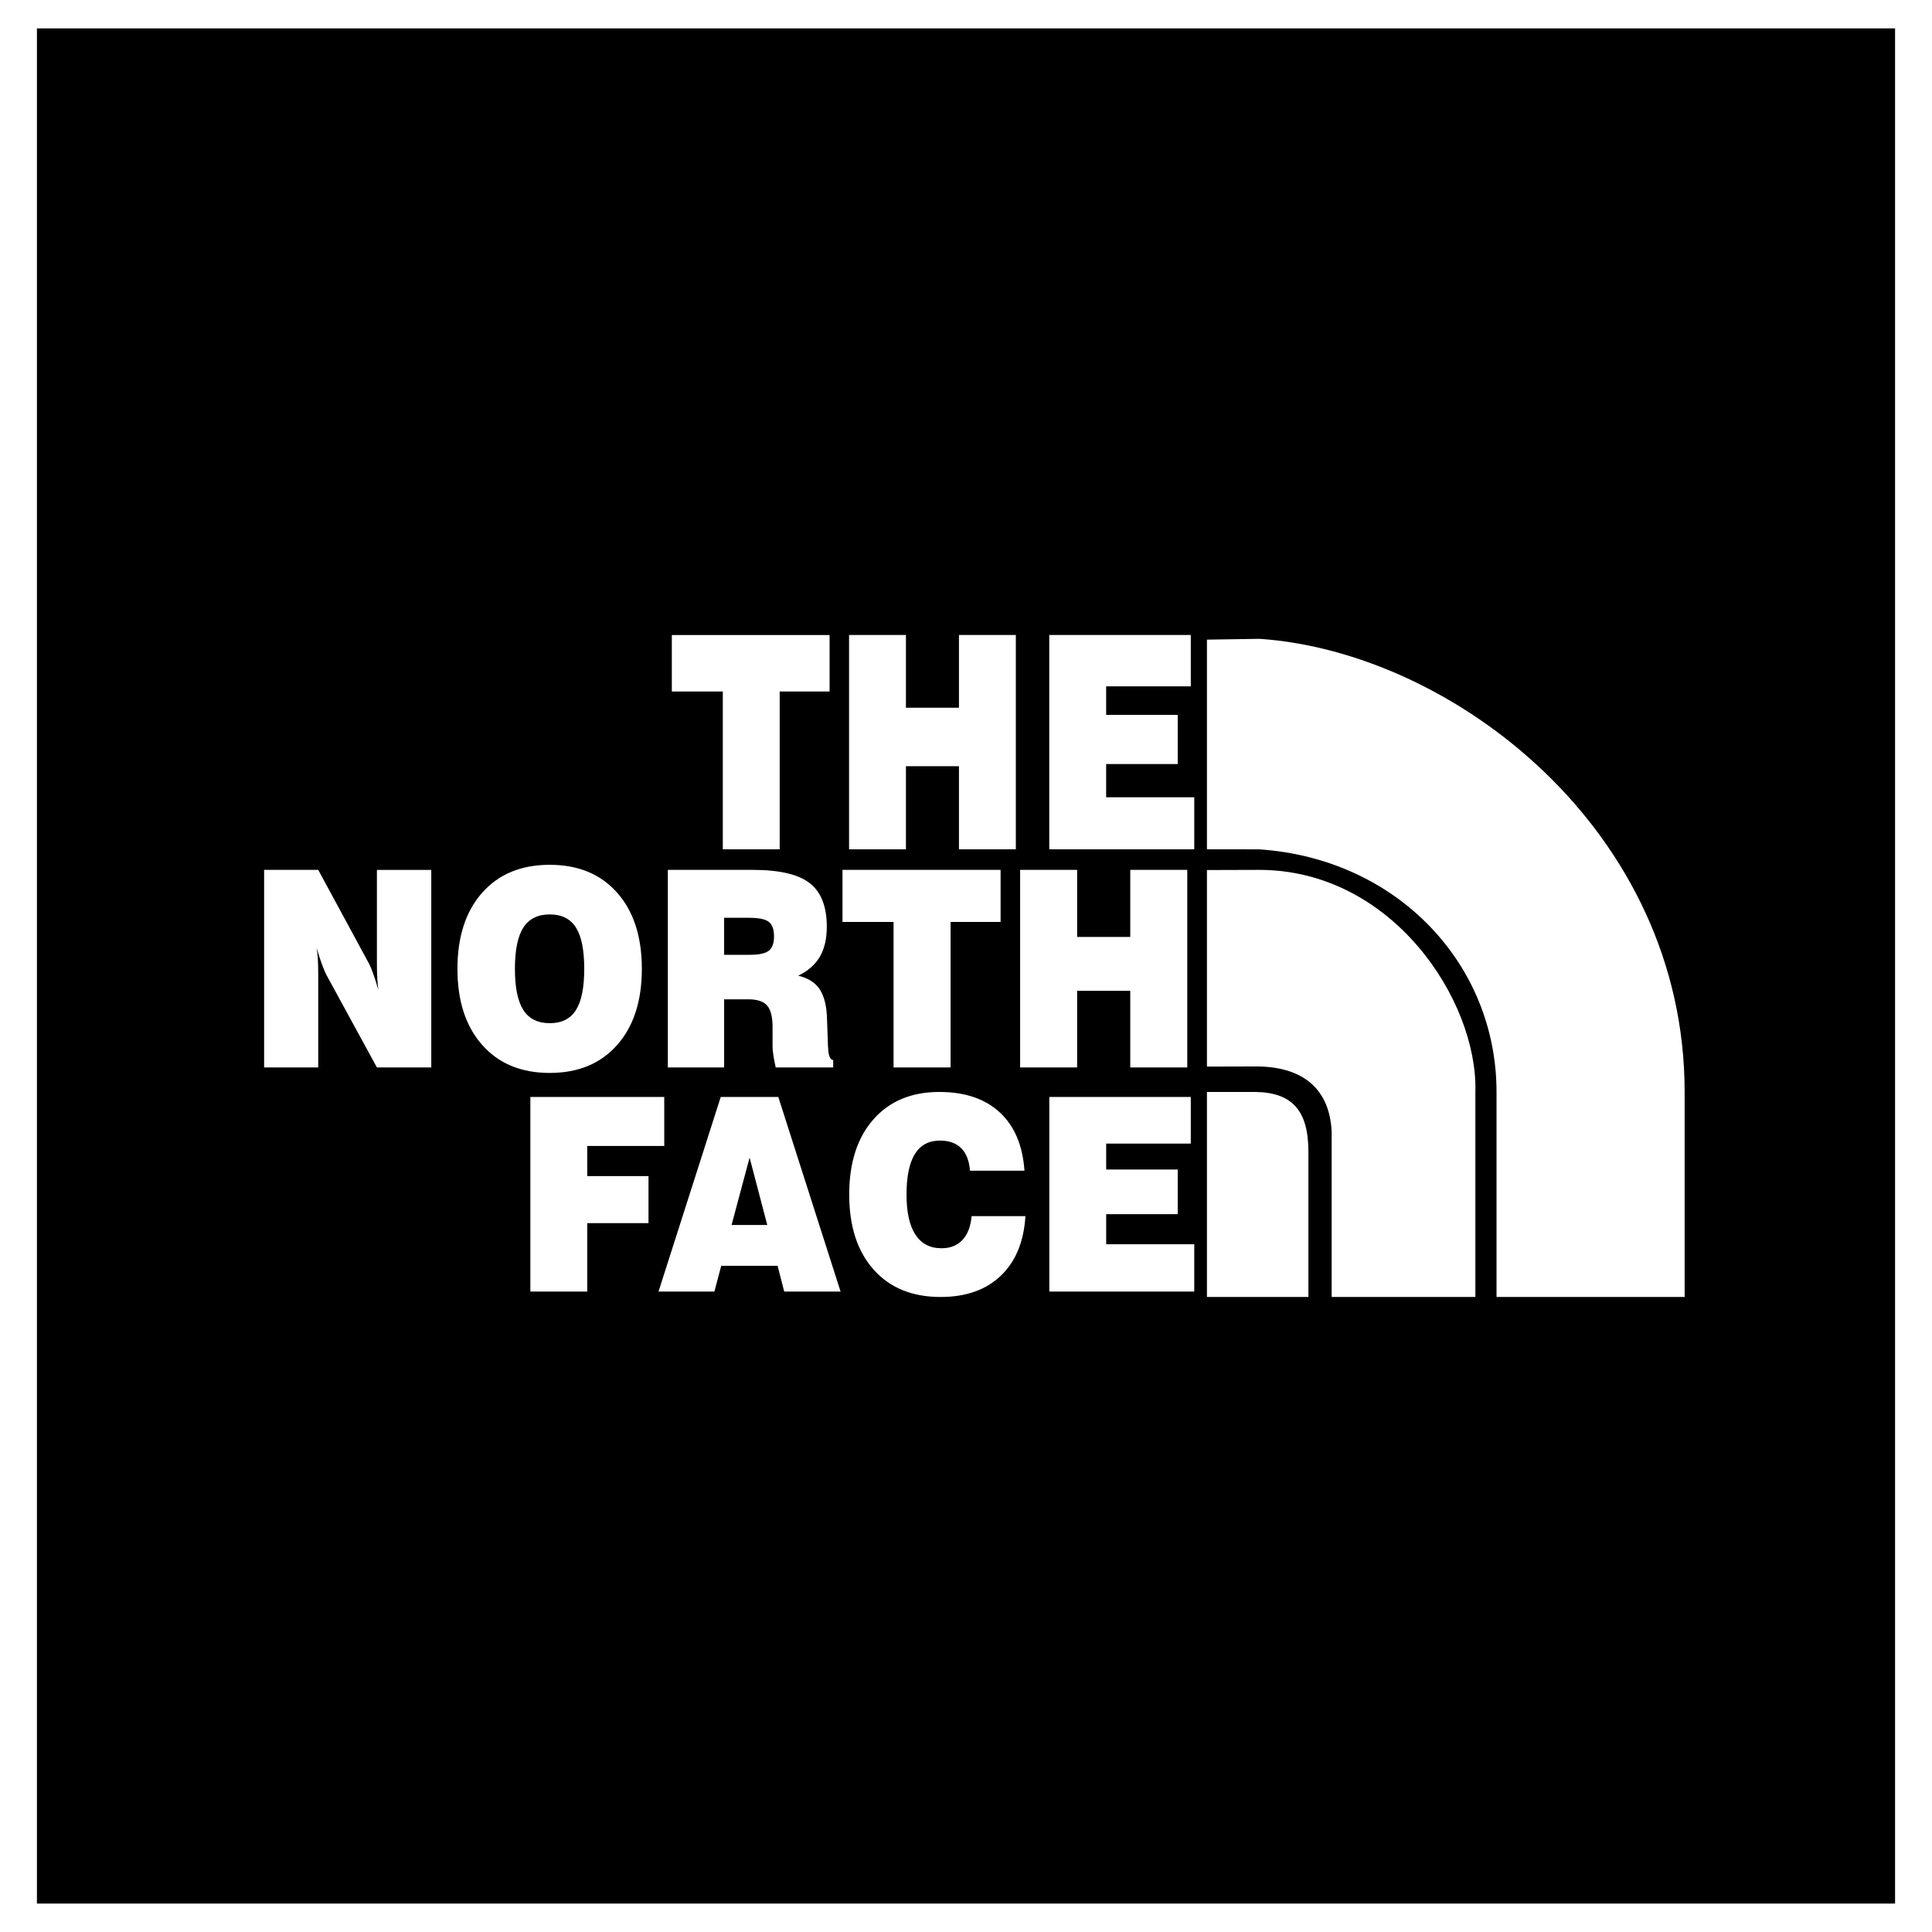 <?xml version="1.0" encoding="utf-8"?>
<!-- Generator: Adobe Illustrator 13.0.0, SVG Export Plug-In . SVG Version: 6.00 Build 14948)  -->
<!DOCTYPE svg PUBLIC "-//W3C//DTD SVG 1.0//EN" "http://www.w3.org/TR/2001/REC-SVG-20010904/DTD/svg10.dtd">
<svg version="1.0" id="Layer_1" xmlns="http://www.w3.org/2000/svg" xmlns:xlink="http://www.w3.org/1999/xlink" x="0px" y="0px"
	 width="192.756px" height="192.756px" viewBox="0 0 192.756 192.756" enable-background="new 0 0 192.756 192.756"
	 xml:space="preserve">
<g>
	<polygon fill-rule="evenodd" clip-rule="evenodd" fill="#FFFFFF" points="0,0 192.756,0 192.756,192.756 0,192.756 0,0 	"/>
	<path fill-rule="evenodd" clip-rule="evenodd" d="M3.685,2.834h185.386v187.086H3.685V2.834L3.685,2.834L3.685,2.834L3.685,2.834z
		 M120.418,63.816l5.267-0.08l0,0c19.268,1.331,42.392,19.094,42.392,45.208l0,0v20.455h-18.768v-20.455l0,0
		c0-12.742-9.888-23.282-23.686-24.205l0,0l-5.205-0.003V63.816L120.418,63.816L120.418,63.816L120.418,63.816z M120.418,86.803
		l5.15-0.015l0,0c13.355-0.037,21.886,13.065,21.631,22.156l0,0v20.455h-14.34v-16.506l0,0c-0.203-4.139-2.72-6.418-7.333-6.494l0,0
		l-5.108,0.015V86.803L120.418,86.803L120.418,86.803L120.418,86.803z M120.418,108.944h4.768l0,0
		c3.741,0.035,5.353,1.853,5.354,5.972l0,0v14.483h-10.122V108.944L120.418,108.944L120.418,108.944L120.418,108.944z
		 M52.914,128.86v-19.416h13.359v4.889h-7.686v3.004h6.114v4.693h-6.114v6.83H52.914L52.914,128.86L52.914,128.86L52.914,128.86z
		 M72.989,122.216h3.561l-1.762-6.722L72.989,122.216L72.989,122.216L72.989,122.216L72.989,122.216z M65.699,128.86l6.21-19.416
		h5.743l6.213,19.416h-5.624l-0.66-2.571h-5.624l-0.684,2.571H65.699L65.699,128.86L65.699,128.86L65.699,128.86z M96.935,121.335
		h5.372l0,0c-0.159,2.559-0.979,4.539-2.459,5.949c-1.479,1.411-3.48,2.116-6.007,2.116c-2.83,0-5.056-0.911-6.68-2.733
		c-1.624-1.825-2.434-4.322-2.434-7.494c0-3.162,0.804-5.659,2.41-7.488c1.608-1.825,3.797-2.74,6.572-2.74
		c2.56,0,4.57,0.679,6.038,2.038c1.467,1.356,2.289,3.297,2.465,5.817l0,0h-5.434l0,0c-0.08-0.992-0.372-1.74-0.875-2.243
		c-0.503-0.507-1.212-0.76-2.125-0.76c-1.111,0-1.943,0.445-2.499,1.336c-0.555,0.895-0.835,2.241-0.835,4.04
		c0,1.768,0.295,3.104,0.887,4.009c0.593,0.903,1.461,1.356,2.603,1.356c0.881,0,1.578-0.277,2.093-0.83
		C96.545,123.154,96.846,122.364,96.935,121.335L96.935,121.335L96.935,121.335L96.935,121.335L96.935,121.335z M104.691,128.86
		v-19.416h14.114v4.653h-8.441v2.584h7.137v4.455h-7.137v3.006h8.788v4.718H104.691L104.691,128.86L104.691,128.86L104.691,128.86z
		 M26.351,106.498v-19.71h5.399l4.965,9.167l0,0c0.151,0.257,0.314,0.623,0.486,1.096s0.354,1.045,0.548,1.713
		c-0.049-0.346-0.083-0.729-0.108-1.151c-0.024-0.418-0.037-0.928-0.037-1.524l0,0v-9.3h5.424v19.71h-5.424L32.639,97.4l0,0
		c-0.151-0.268-0.317-0.647-0.499-1.137c-0.182-0.493-0.363-1.055-0.548-1.688c0.056,0.349,0.095,0.712,0.12,1.092
		c0.024,0.38,0.037,0.911,0.037,1.6l0,0v9.231H26.351L26.351,106.498L26.351,106.498L26.351,106.498z M51.373,96.664
		c0,1.864,0.28,3.234,0.844,4.108c0.56,0.873,1.438,1.312,2.632,1.312c1.188,0,2.059-0.435,2.61-1.305
		c0.554-0.871,0.831-2.24,0.831-4.115c0-1.883-0.277-3.257-0.831-4.127c-0.551-0.87-1.422-1.305-2.61-1.305
		c-1.194,0-2.072,0.438-2.632,1.312C51.653,93.417,51.373,94.79,51.373,96.664L51.373,96.664L51.373,96.664L51.373,96.664
		L51.373,96.664z M45.639,96.664c0-3.209,0.825-5.744,2.472-7.601c1.646-1.854,3.894-2.782,6.738-2.782
		c2.838,0,5.079,0.928,6.723,2.782c1.644,1.856,2.465,4.391,2.465,7.601c0,3.204-0.821,5.735-2.465,7.594
		c-1.644,1.86-3.885,2.789-6.723,2.789c-2.845,0-5.092-0.929-6.738-2.789C46.463,102.398,45.639,99.867,45.639,96.664L45.639,96.664
		L45.639,96.664L45.639,96.664L45.639,96.664z M72.246,95.26h2.586l0,0c0.905,0,1.53-0.137,1.874-0.408
		c0.345-0.273,0.518-0.747,0.518-1.425c0-0.695-0.173-1.178-0.518-1.452c-0.344-0.271-1.019-0.408-2.019-0.408l0,0h-2.441V95.26
		L72.246,95.26L72.246,95.26L72.246,95.26z M66.631,106.498v-19.71h8.478l0,0c2.653,0,4.546,0.442,5.679,1.326
		c1.136,0.884,1.702,2.333,1.702,4.347c0,1.206-0.234,2.206-0.699,3.001c-0.465,0.791-1.182,1.421-2.151,1.884
		c0.988,0.232,1.706,0.692,2.154,1.373c0.447,0.682,0.69,1.683,0.72,3.005l0,0l0.096,2.74l0,0c0,0.021,0.006,0.041,0.012,0.068
		c0.024,0.784,0.194,1.195,0.505,1.229l0,0v0.736h-5.734l0,0c-0.105-0.473-0.185-0.883-0.237-1.236
		c-0.052-0.353-0.077-0.627-0.077-0.821l0,0v-1.971l0,0c0-1.014-0.182-1.729-0.542-2.144c-0.36-0.415-0.984-0.624-1.874-0.624l0,0
		h-2.417v6.796H66.631L66.631,106.498L66.631,106.498L66.631,106.498z M89.151,106.498V91.981h-5.097v-5.193h15.775v5.193H94.84
		v14.517H89.151L89.151,106.498L89.151,106.498L89.151,106.498z M101.778,106.498v-19.71h5.688v6.69h5.3v-6.69h5.689v19.71h-5.689
		v-7.642h-5.3v7.642H101.778L101.778,106.498L101.778,106.498L101.778,106.498z M72.114,84.736V68.989h-5.085v-5.633h15.739v5.633
		H77.79v15.748H72.114L72.114,84.736L72.114,84.736L72.114,84.736z M84.711,84.736V63.355h5.675v7.257h5.289v-7.257h5.675v21.381
		h-5.675v-8.29h-5.289v8.29H84.711L84.711,84.736L84.711,84.736L84.711,84.736z M104.686,84.736V63.355h14.12v5.124h-8.445v2.847
		h7.141v4.905h-7.141v3.311h8.792v5.194H104.686L104.686,84.736L104.686,84.736L104.686,84.736z"/>
</g>
</svg>
